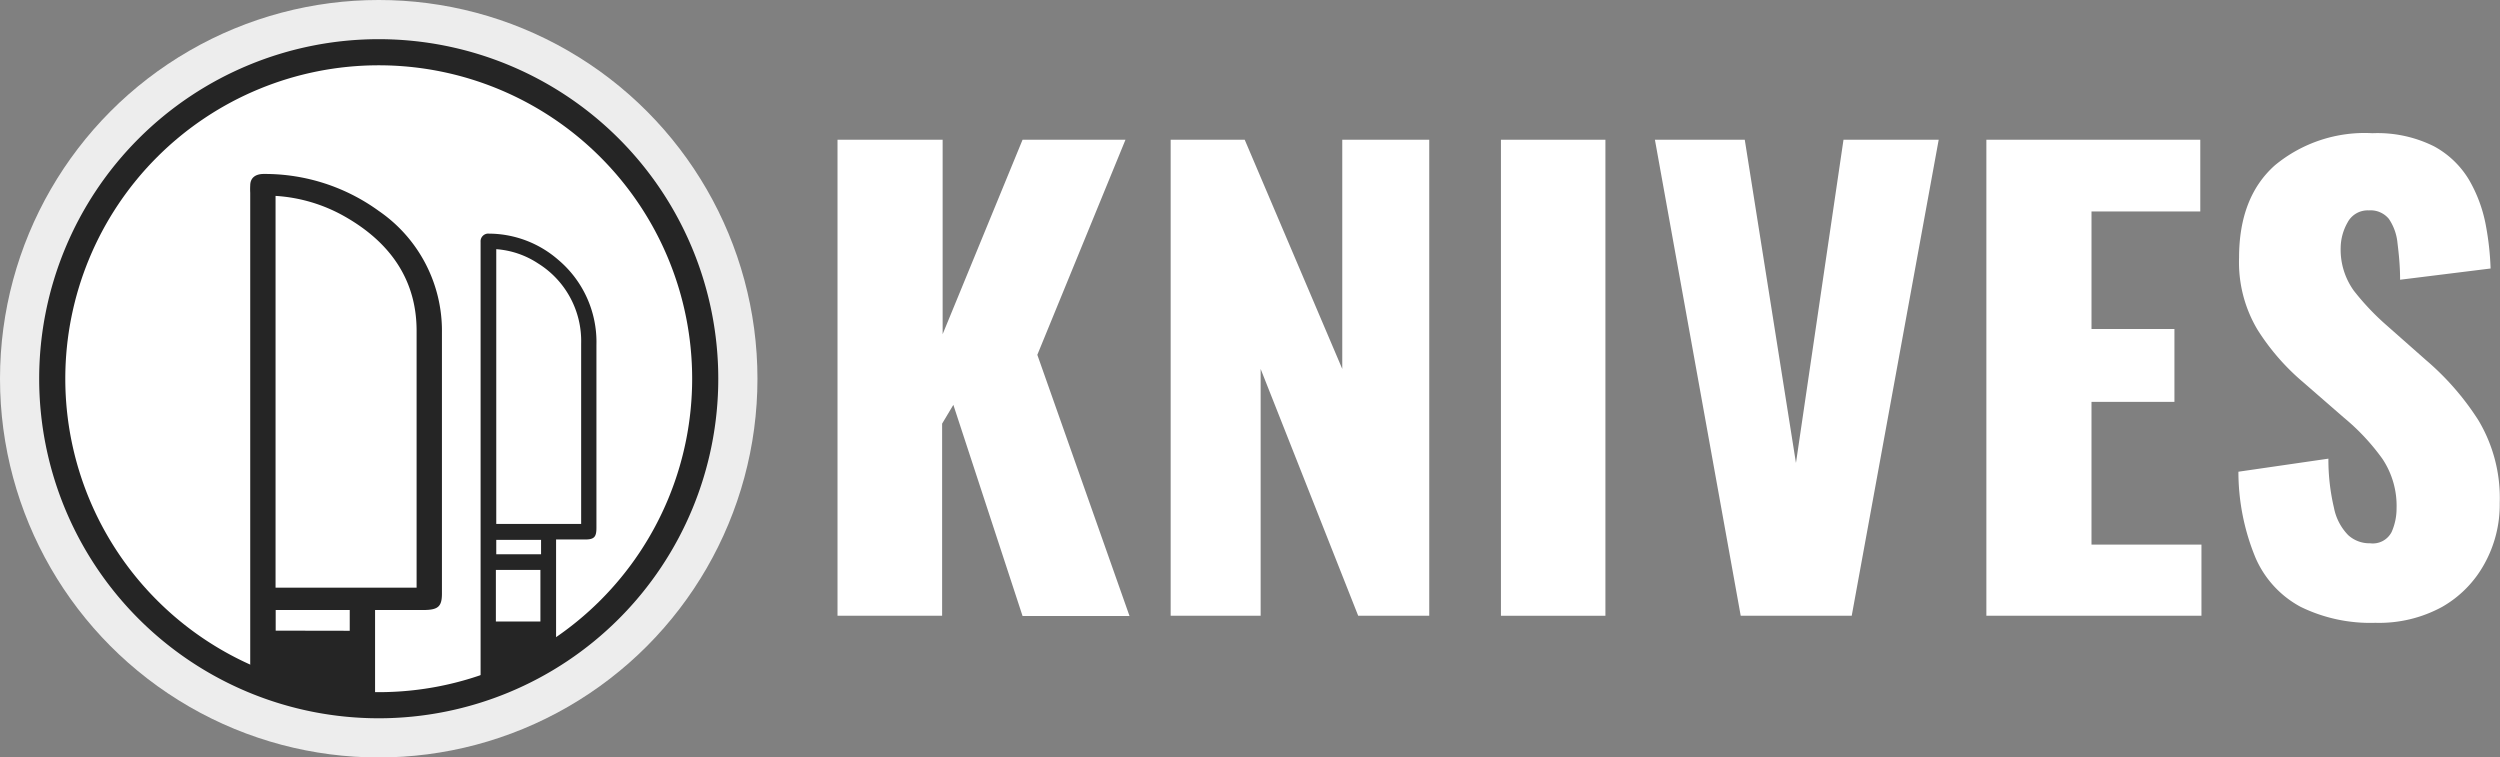 <svg id="Layer_1" data-name="Layer 1" xmlns="http://www.w3.org/2000/svg" viewBox="0 0 191.43 58"><rect x="0" y="0" width="191.43" height="58" fill="#808080" stroke="none"/><defs><style>.cls-1{fill:#ededed;}.cls-2{fill:#fff;}.cls-3{fill:#252525;}</style></defs><circle class="cls-1" cx="29" cy="29" r="29"/><circle class="cls-2" cx="29" cy="29" r="25"/><path class="cls-3" d="M29,56A26,26,0,1,1,55,30,26,26,0,0,1,29,56ZM29,6A24,24,0,1,0,53,30,24,24,0,0,0,29,6Z" transform="translate(0 -1)"/><path class="cls-3" d="M36.8,54.05c0-1.41,0-4.81,0-6.22V19.9c0-.13,0-.26,0-.38a.59.59,0,0,1,.66-.63,8.12,8.12,0,0,1,5.28,2,8.23,8.23,0,0,1,2.93,6.53v14c0,.71-.18.89-.88.89H42.58V50M38,41.12H44.5c0-.12,0-.22,0-.32,0-4.5,0-9,0-13.49a7,7,0,0,0-3.3-6.14A6.69,6.69,0,0,0,38,20.08Zm3.43,2.32v-1.1H38v1.1Z" transform="translate(0 -1)"/><path class="cls-3" d="M19.16,53.54V15.76a5,5,0,0,1,0-.55c0-.59.39-.9,1.08-.89A14.85,14.85,0,0,1,29,17.15a11.12,11.12,0,0,1,4.84,9.3v20c0,1-.29,1.26-1.44,1.26H28.72v6.66M21.1,46H31.9c0-.17,0-.31,0-.46,0-6.41,0-12.81,0-19.21,0-3.73-1.85-6.67-5.48-8.74A12.24,12.24,0,0,0,21.1,16Zm5.72,5H21.09m5.69-1.7V47.71H21.11v1.58Z" transform="translate(0 -1)"/><path class="cls-2" d="M64.13,48.15V11.7h8.05V26.59L78.3,11.7h7.88L79.43,28.17l7.06,20H78.3L73,32l-.86,1.44V48.15Z" transform="translate(0 -1)"/><path class="cls-2" d="M89.64,48.15V11.7h5.67l7.47,17.55V11.7h6.66V48.15H104l-7.47-18.9v18.9Z" transform="translate(0 -1)"/><path class="cls-2" d="M114.93,48.15V11.7h8V48.15Z" transform="translate(0 -1)"/><path class="cls-2" d="M133.29,48.15,126.72,11.7h6.88l3.92,24.75,3.64-24.75h7.29l-6.66,36.45Z" transform="translate(0 -1)"/><path class="cls-2" d="M152.1,48.15V11.7h16.38v5.49h-8.33v9h6.35v5.58h-6.35V42.7h8.42v5.45Z" transform="translate(0 -1)"/><path class="cls-2" d="M181.89,48.69a12.14,12.14,0,0,1-5.72-1.22,7.75,7.75,0,0,1-3.46-3.76,17.23,17.23,0,0,1-1.31-6.59l6.89-1a16.13,16.13,0,0,0,.43,3.78,4.11,4.11,0,0,0,1.08,2.07,2.4,2.4,0,0,0,1.68.63,1.62,1.62,0,0,0,1.65-.86,4.44,4.44,0,0,0,.38-1.8,6.48,6.48,0,0,0-1.08-3.8A16.77,16.77,0,0,0,179.5,33l-3.15-2.74a17.5,17.5,0,0,1-3.48-4,10.07,10.07,0,0,1-1.42-5.52q0-4.64,2.74-7.08a10.78,10.78,0,0,1,7.47-2.46,9.69,9.69,0,0,1,4.71,1,7,7,0,0,1,2.7,2.59,10.88,10.88,0,0,1,1.26,3.38,21.85,21.85,0,0,1,.38,3.39l-6.93.86c0-1.08-.1-2-.2-2.82a3.94,3.94,0,0,0-.66-1.84,1.81,1.81,0,0,0-1.53-.65,1.74,1.74,0,0,0-1.64.94,4,4,0,0,0-.52,1.89,5.39,5.39,0,0,0,1,3.31,19.27,19.27,0,0,0,2.54,2.68l3,2.65a20.64,20.64,0,0,1,4,4.59,11.6,11.6,0,0,1,1.64,6.35,9.34,9.34,0,0,1-1.17,4.65A8.49,8.49,0,0,1,187,47.47,10.06,10.06,0,0,1,181.89,48.69Z" transform="translate(0 -1)"/><rect class="cls-2" x="37.97" y="43.64" width="3.41" height="3.95"/></svg>